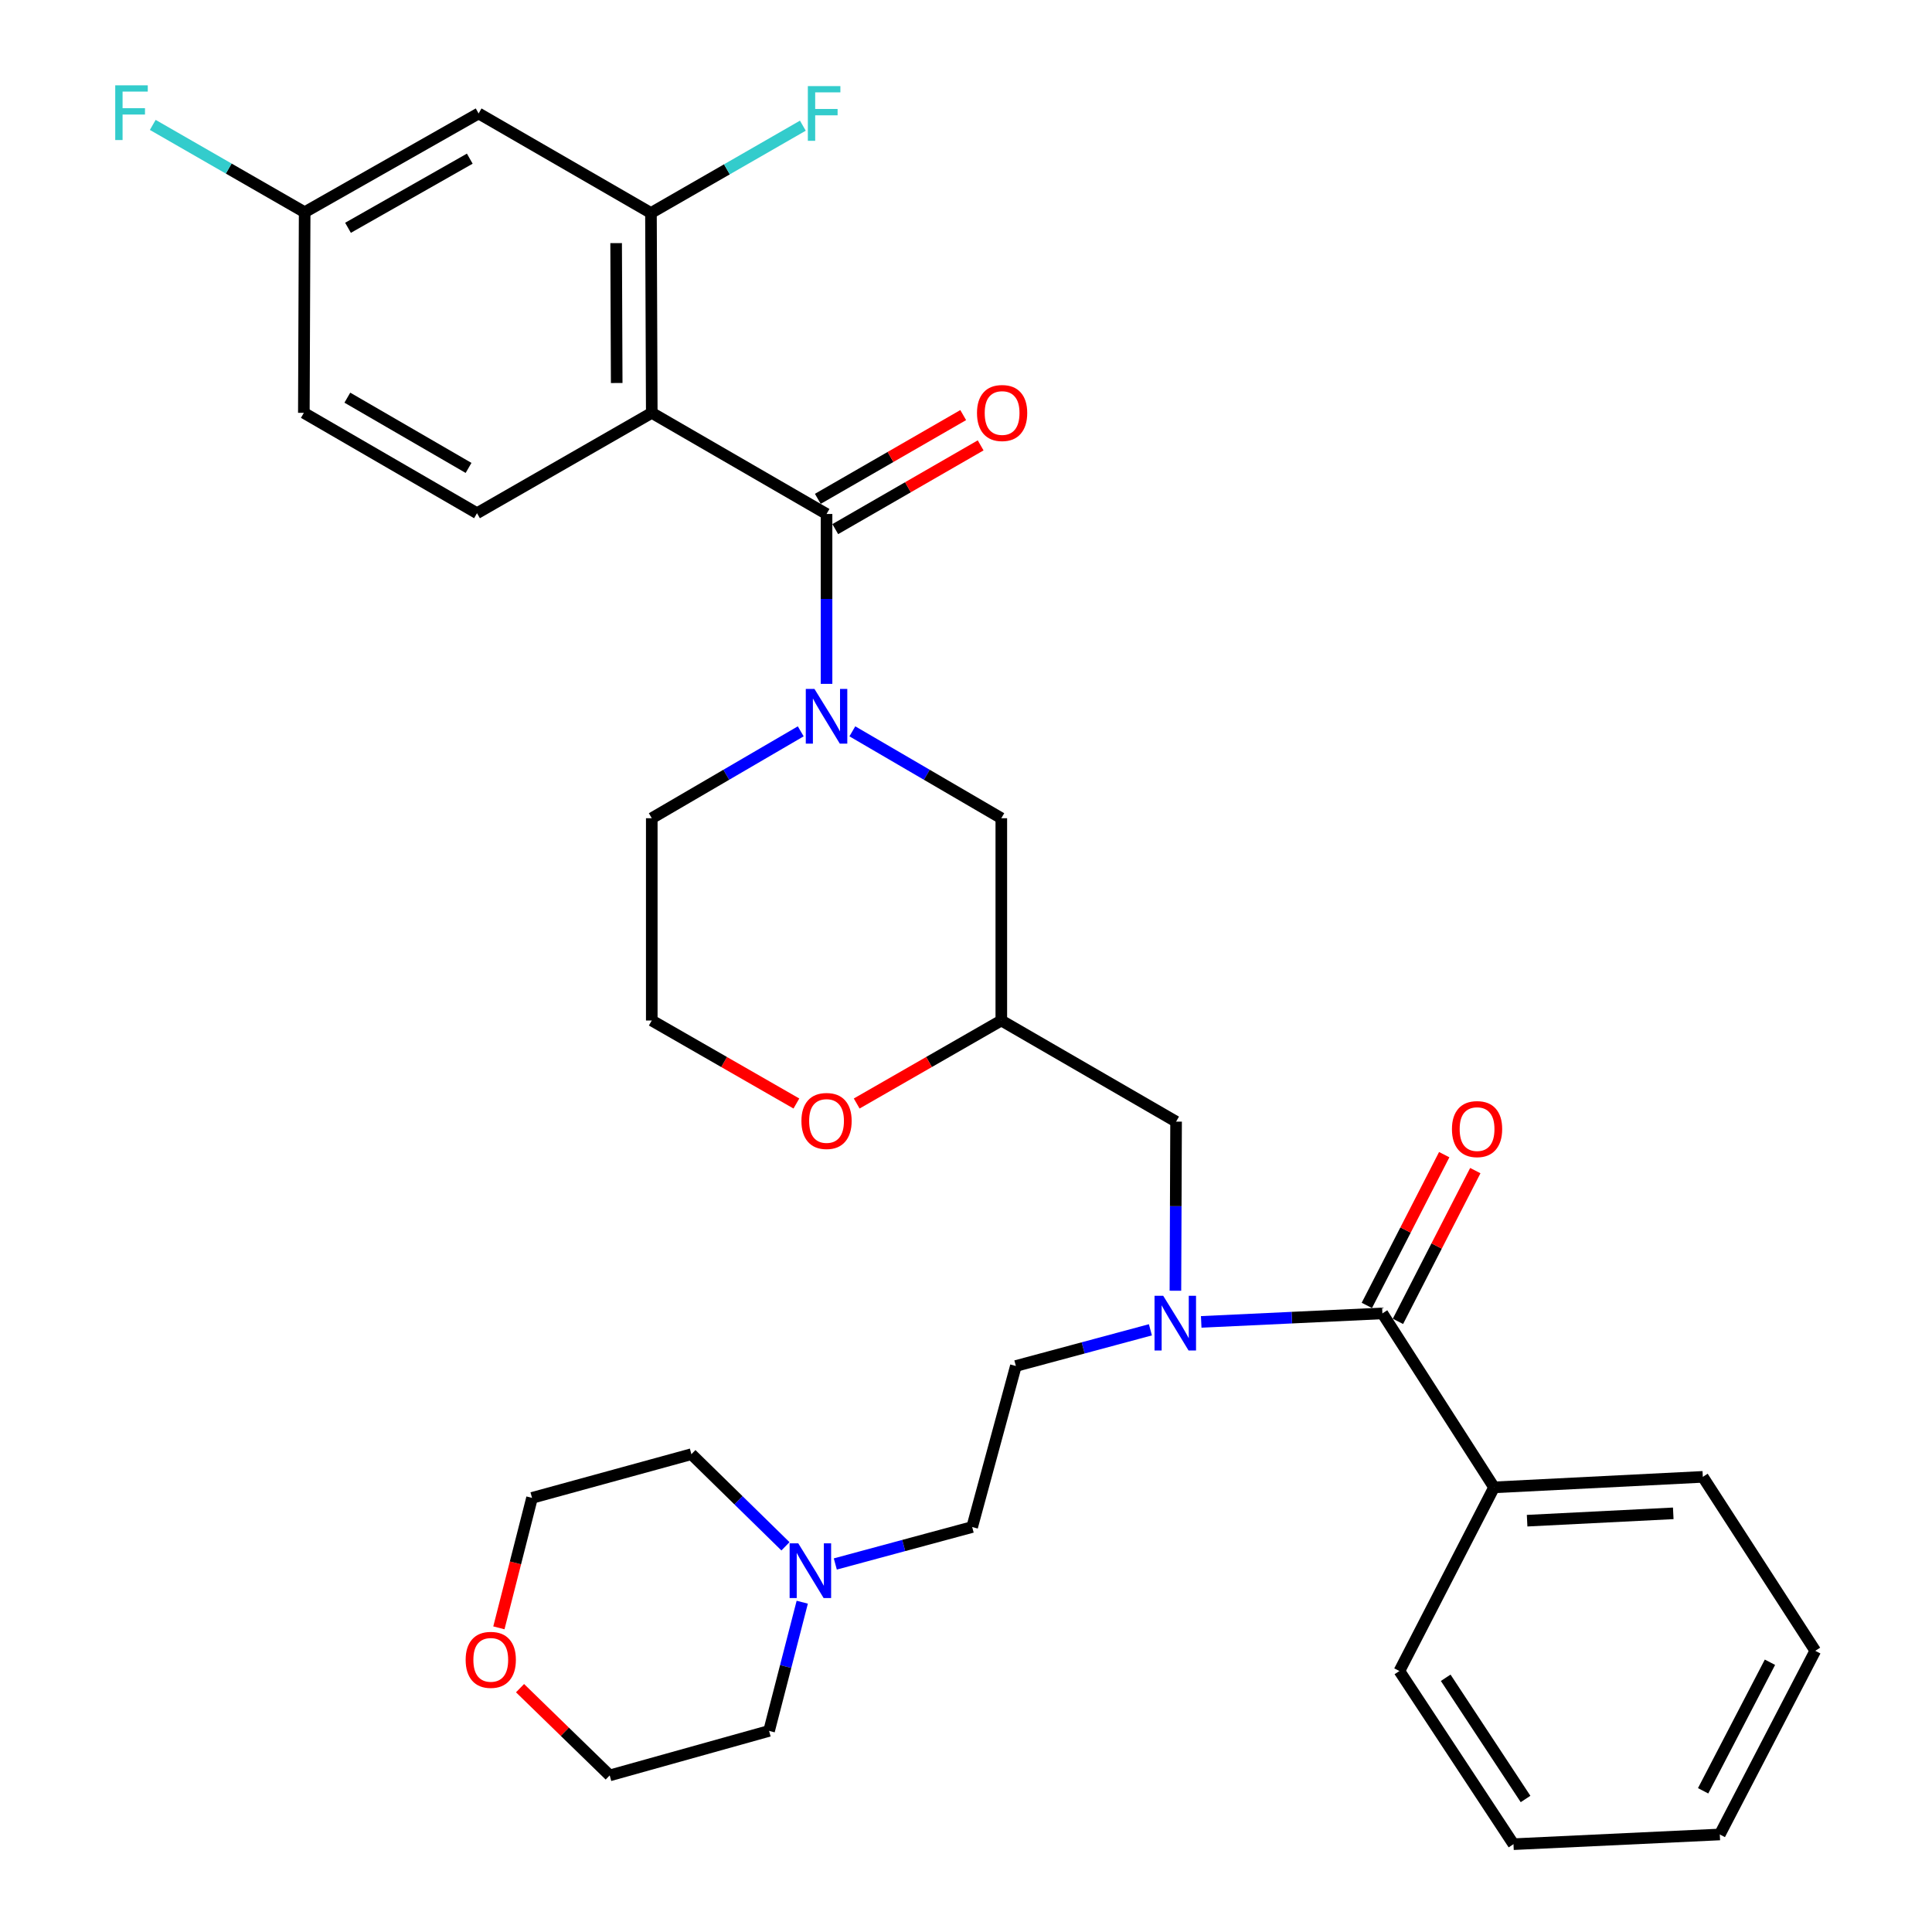 <?xml version='1.0' encoding='iso-8859-1'?>
<svg version='1.1' baseProfile='full'
              xmlns='http://www.w3.org/2000/svg'
                      xmlns:rdkit='http://www.rdkit.org/xml'
                      xmlns:xlink='http://www.w3.org/1999/xlink'
                  xml:space='preserve'
width='1000px' height='1000px' viewBox='0 0 1000 1000'>
<!-- END OF HEADER -->
<rect style='opacity:1.0;fill:#FFFFFF;stroke:none' width='1000' height='1000' x='0' y='0'> </rect>
<path class='bond-0' d='M 427.817,266.035 L 337.357,213.691' style='fill:none;fill-rule:evenodd;stroke:#000000;stroke-width:6px;stroke-linecap:butt;stroke-linejoin:miter;stroke-opacity:1' />
<path class='bond-1' d='M 427.817,266.035 L 427.817,310.001' style='fill:none;fill-rule:evenodd;stroke:#000000;stroke-width:6px;stroke-linecap:butt;stroke-linejoin:miter;stroke-opacity:1' />
<path class='bond-1' d='M 427.817,310.001 L 427.817,353.967' style='fill:none;fill-rule:evenodd;stroke:#0000FF;stroke-width:6px;stroke-linecap:butt;stroke-linejoin:miter;stroke-opacity:1' />
<path class='bond-11' d='M 432.331,273.872 L 469.956,252.199' style='fill:none;fill-rule:evenodd;stroke:#000000;stroke-width:6px;stroke-linecap:butt;stroke-linejoin:miter;stroke-opacity:1' />
<path class='bond-11' d='M 469.956,252.199 L 507.581,230.526' style='fill:none;fill-rule:evenodd;stroke:#FF0000;stroke-width:6px;stroke-linecap:butt;stroke-linejoin:miter;stroke-opacity:1' />
<path class='bond-11' d='M 423.302,258.199 L 460.928,236.525' style='fill:none;fill-rule:evenodd;stroke:#000000;stroke-width:6px;stroke-linecap:butt;stroke-linejoin:miter;stroke-opacity:1' />
<path class='bond-11' d='M 460.928,236.525 L 498.553,214.852' style='fill:none;fill-rule:evenodd;stroke:#FF0000;stroke-width:6px;stroke-linecap:butt;stroke-linejoin:miter;stroke-opacity:1' />
<path class='bond-4' d='M 337.357,213.691 L 336.934,110.247' style='fill:none;fill-rule:evenodd;stroke:#000000;stroke-width:6px;stroke-linecap:butt;stroke-linejoin:miter;stroke-opacity:1' />
<path class='bond-4' d='M 319.205,198.248 L 318.91,125.838' style='fill:none;fill-rule:evenodd;stroke:#000000;stroke-width:6px;stroke-linecap:butt;stroke-linejoin:miter;stroke-opacity:1' />
<path class='bond-5' d='M 337.357,213.691 L 246.896,265.633' style='fill:none;fill-rule:evenodd;stroke:#000000;stroke-width:6px;stroke-linecap:butt;stroke-linejoin:miter;stroke-opacity:1' />
<path class='bond-6' d='M 441.175,378.537 L 479.726,401.024' style='fill:none;fill-rule:evenodd;stroke:#0000FF;stroke-width:6px;stroke-linecap:butt;stroke-linejoin:miter;stroke-opacity:1' />
<path class='bond-6' d='M 479.726,401.024 L 518.277,423.512' style='fill:none;fill-rule:evenodd;stroke:#000000;stroke-width:6px;stroke-linecap:butt;stroke-linejoin:miter;stroke-opacity:1' />
<path class='bond-20' d='M 414.459,378.537 L 375.908,401.024' style='fill:none;fill-rule:evenodd;stroke:#0000FF;stroke-width:6px;stroke-linecap:butt;stroke-linejoin:miter;stroke-opacity:1' />
<path class='bond-20' d='M 375.908,401.024 L 337.357,423.512' style='fill:none;fill-rule:evenodd;stroke:#000000;stroke-width:6px;stroke-linecap:butt;stroke-linejoin:miter;stroke-opacity:1' />
<path class='bond-2' d='M 715.527,679.809 L 668.637,682.011' style='fill:none;fill-rule:evenodd;stroke:#000000;stroke-width:6px;stroke-linecap:butt;stroke-linejoin:miter;stroke-opacity:1' />
<path class='bond-2' d='M 668.637,682.011 L 621.748,684.213' style='fill:none;fill-rule:evenodd;stroke:#0000FF;stroke-width:6px;stroke-linecap:butt;stroke-linejoin:miter;stroke-opacity:1' />
<path class='bond-13' d='M 723.573,683.938 L 743.596,644.922' style='fill:none;fill-rule:evenodd;stroke:#000000;stroke-width:6px;stroke-linecap:butt;stroke-linejoin:miter;stroke-opacity:1' />
<path class='bond-13' d='M 743.596,644.922 L 763.619,605.906' style='fill:none;fill-rule:evenodd;stroke:#FF0000;stroke-width:6px;stroke-linecap:butt;stroke-linejoin:miter;stroke-opacity:1' />
<path class='bond-13' d='M 707.48,675.679 L 727.504,636.663' style='fill:none;fill-rule:evenodd;stroke:#000000;stroke-width:6px;stroke-linecap:butt;stroke-linejoin:miter;stroke-opacity:1' />
<path class='bond-13' d='M 727.504,636.663 L 747.527,597.648' style='fill:none;fill-rule:evenodd;stroke:#FF0000;stroke-width:6px;stroke-linecap:butt;stroke-linejoin:miter;stroke-opacity:1' />
<path class='bond-14' d='M 715.527,679.809 L 773.318,769.857' style='fill:none;fill-rule:evenodd;stroke:#000000;stroke-width:6px;stroke-linecap:butt;stroke-linejoin:miter;stroke-opacity:1' />
<path class='bond-3' d='M 608.391,668.076 L 608.564,624.316' style='fill:none;fill-rule:evenodd;stroke:#0000FF;stroke-width:6px;stroke-linecap:butt;stroke-linejoin:miter;stroke-opacity:1' />
<path class='bond-3' d='M 608.564,624.316 L 608.737,580.556' style='fill:none;fill-rule:evenodd;stroke:#000000;stroke-width:6px;stroke-linecap:butt;stroke-linejoin:miter;stroke-opacity:1' />
<path class='bond-15' d='M 595.449,688.306 L 560.631,697.668' style='fill:none;fill-rule:evenodd;stroke:#0000FF;stroke-width:6px;stroke-linecap:butt;stroke-linejoin:miter;stroke-opacity:1' />
<path class='bond-15' d='M 560.631,697.668 L 525.813,707.031' style='fill:none;fill-rule:evenodd;stroke:#000000;stroke-width:6px;stroke-linecap:butt;stroke-linejoin:miter;stroke-opacity:1' />
<path class='bond-7' d='M 336.934,110.247 L 247.73,58.727' style='fill:none;fill-rule:evenodd;stroke:#000000;stroke-width:6px;stroke-linecap:butt;stroke-linejoin:miter;stroke-opacity:1' />
<path class='bond-19' d='M 336.934,110.247 L 376.245,87.65' style='fill:none;fill-rule:evenodd;stroke:#000000;stroke-width:6px;stroke-linecap:butt;stroke-linejoin:miter;stroke-opacity:1' />
<path class='bond-19' d='M 376.245,87.65 L 415.556,65.052' style='fill:none;fill-rule:evenodd;stroke:#33CCCC;stroke-width:6px;stroke-linecap:butt;stroke-linejoin:miter;stroke-opacity:1' />
<path class='bond-21' d='M 246.896,265.633 L 157.27,213.691' style='fill:none;fill-rule:evenodd;stroke:#000000;stroke-width:6px;stroke-linecap:butt;stroke-linejoin:miter;stroke-opacity:1' />
<path class='bond-21' d='M 242.522,242.192 L 179.784,205.832' style='fill:none;fill-rule:evenodd;stroke:#000000;stroke-width:6px;stroke-linecap:butt;stroke-linejoin:miter;stroke-opacity:1' />
<path class='bond-8' d='M 518.277,423.512 L 518.277,528.211' style='fill:none;fill-rule:evenodd;stroke:#000000;stroke-width:6px;stroke-linecap:butt;stroke-linejoin:miter;stroke-opacity:1' />
<path class='bond-17' d='M 247.73,58.727 L 157.692,109.845' style='fill:none;fill-rule:evenodd;stroke:#000000;stroke-width:6px;stroke-linecap:butt;stroke-linejoin:miter;stroke-opacity:1' />
<path class='bond-17' d='M 243.155,82.124 L 180.129,117.907' style='fill:none;fill-rule:evenodd;stroke:#000000;stroke-width:6px;stroke-linecap:butt;stroke-linejoin:miter;stroke-opacity:1' />
<path class='bond-10' d='M 518.277,528.211 L 608.737,580.556' style='fill:none;fill-rule:evenodd;stroke:#000000;stroke-width:6px;stroke-linecap:butt;stroke-linejoin:miter;stroke-opacity:1' />
<path class='bond-12' d='M 518.277,528.211 L 480.851,549.693' style='fill:none;fill-rule:evenodd;stroke:#000000;stroke-width:6px;stroke-linecap:butt;stroke-linejoin:miter;stroke-opacity:1' />
<path class='bond-12' d='M 480.851,549.693 L 443.424,571.175' style='fill:none;fill-rule:evenodd;stroke:#FF0000;stroke-width:6px;stroke-linecap:butt;stroke-linejoin:miter;stroke-opacity:1' />
<path class='bond-9' d='M 432.355,809.512 L 467.774,799.949' style='fill:none;fill-rule:evenodd;stroke:#0000FF;stroke-width:6px;stroke-linecap:butt;stroke-linejoin:miter;stroke-opacity:1' />
<path class='bond-9' d='M 467.774,799.949 L 503.193,790.387' style='fill:none;fill-rule:evenodd;stroke:#000000;stroke-width:6px;stroke-linecap:butt;stroke-linejoin:miter;stroke-opacity:1' />
<path class='bond-24' d='M 415.244,829.297 L 406.658,862.604' style='fill:none;fill-rule:evenodd;stroke:#0000FF;stroke-width:6px;stroke-linecap:butt;stroke-linejoin:miter;stroke-opacity:1' />
<path class='bond-24' d='M 406.658,862.604 L 398.072,895.91' style='fill:none;fill-rule:evenodd;stroke:#000000;stroke-width:6px;stroke-linecap:butt;stroke-linejoin:miter;stroke-opacity:1' />
<path class='bond-25' d='M 406.551,800.367 L 382.209,776.525' style='fill:none;fill-rule:evenodd;stroke:#0000FF;stroke-width:6px;stroke-linecap:butt;stroke-linejoin:miter;stroke-opacity:1' />
<path class='bond-25' d='M 382.209,776.525 L 357.866,752.683' style='fill:none;fill-rule:evenodd;stroke:#000000;stroke-width:6px;stroke-linecap:butt;stroke-linejoin:miter;stroke-opacity:1' />
<path class='bond-34' d='M 412.209,571.175 L 374.783,549.693' style='fill:none;fill-rule:evenodd;stroke:#FF0000;stroke-width:6px;stroke-linecap:butt;stroke-linejoin:miter;stroke-opacity:1' />
<path class='bond-34' d='M 374.783,549.693 L 337.357,528.211' style='fill:none;fill-rule:evenodd;stroke:#000000;stroke-width:6px;stroke-linecap:butt;stroke-linejoin:miter;stroke-opacity:1' />
<path class='bond-28' d='M 773.318,769.857 L 881.374,764.42' style='fill:none;fill-rule:evenodd;stroke:#000000;stroke-width:6px;stroke-linecap:butt;stroke-linejoin:miter;stroke-opacity:1' />
<path class='bond-28' d='M 790.435,787.107 L 866.074,783.301' style='fill:none;fill-rule:evenodd;stroke:#000000;stroke-width:6px;stroke-linecap:butt;stroke-linejoin:miter;stroke-opacity:1' />
<path class='bond-29' d='M 773.318,769.857 L 724.329,864.919' style='fill:none;fill-rule:evenodd;stroke:#000000;stroke-width:6px;stroke-linecap:butt;stroke-linejoin:miter;stroke-opacity:1' />
<path class='bond-18' d='M 525.813,707.031 L 503.193,790.387' style='fill:none;fill-rule:evenodd;stroke:#000000;stroke-width:6px;stroke-linecap:butt;stroke-linejoin:miter;stroke-opacity:1' />
<path class='bond-16' d='M 269.168,873.79 L 292.374,896.371' style='fill:none;fill-rule:evenodd;stroke:#FF0000;stroke-width:6px;stroke-linecap:butt;stroke-linejoin:miter;stroke-opacity:1' />
<path class='bond-16' d='M 292.374,896.371 L 315.581,918.952' style='fill:none;fill-rule:evenodd;stroke:#000000;stroke-width:6px;stroke-linecap:butt;stroke-linejoin:miter;stroke-opacity:1' />
<path class='bond-35' d='M 258.223,842.57 L 266.799,808.937' style='fill:none;fill-rule:evenodd;stroke:#FF0000;stroke-width:6px;stroke-linecap:butt;stroke-linejoin:miter;stroke-opacity:1' />
<path class='bond-35' d='M 266.799,808.937 L 275.375,775.303' style='fill:none;fill-rule:evenodd;stroke:#000000;stroke-width:6px;stroke-linecap:butt;stroke-linejoin:miter;stroke-opacity:1' />
<path class='bond-23' d='M 157.692,109.845 L 118.382,87.248' style='fill:none;fill-rule:evenodd;stroke:#000000;stroke-width:6px;stroke-linecap:butt;stroke-linejoin:miter;stroke-opacity:1' />
<path class='bond-23' d='M 118.382,87.248 L 79.071,64.65' style='fill:none;fill-rule:evenodd;stroke:#33CCCC;stroke-width:6px;stroke-linecap:butt;stroke-linejoin:miter;stroke-opacity:1' />
<path class='bond-33' d='M 157.692,109.845 L 157.27,213.691' style='fill:none;fill-rule:evenodd;stroke:#000000;stroke-width:6px;stroke-linecap:butt;stroke-linejoin:miter;stroke-opacity:1' />
<path class='bond-22' d='M 337.357,423.512 L 337.357,528.211' style='fill:none;fill-rule:evenodd;stroke:#000000;stroke-width:6px;stroke-linecap:butt;stroke-linejoin:miter;stroke-opacity:1' />
<path class='bond-27' d='M 398.072,895.91 L 315.581,918.952' style='fill:none;fill-rule:evenodd;stroke:#000000;stroke-width:6px;stroke-linecap:butt;stroke-linejoin:miter;stroke-opacity:1' />
<path class='bond-26' d='M 357.866,752.683 L 275.375,775.303' style='fill:none;fill-rule:evenodd;stroke:#000000;stroke-width:6px;stroke-linecap:butt;stroke-linejoin:miter;stroke-opacity:1' />
<path class='bond-31' d='M 881.374,764.42 L 939.587,854.458' style='fill:none;fill-rule:evenodd;stroke:#000000;stroke-width:6px;stroke-linecap:butt;stroke-linejoin:miter;stroke-opacity:1' />
<path class='bond-30' d='M 724.329,864.919 L 783.377,954.545' style='fill:none;fill-rule:evenodd;stroke:#000000;stroke-width:6px;stroke-linecap:butt;stroke-linejoin:miter;stroke-opacity:1' />
<path class='bond-30' d='M 748.291,868.412 L 789.624,931.15' style='fill:none;fill-rule:evenodd;stroke:#000000;stroke-width:6px;stroke-linecap:butt;stroke-linejoin:miter;stroke-opacity:1' />
<path class='bond-36' d='M 783.377,954.545 L 890.166,949.521' style='fill:none;fill-rule:evenodd;stroke:#000000;stroke-width:6px;stroke-linecap:butt;stroke-linejoin:miter;stroke-opacity:1' />
<path class='bond-32' d='M 939.587,854.458 L 890.166,949.521' style='fill:none;fill-rule:evenodd;stroke:#000000;stroke-width:6px;stroke-linecap:butt;stroke-linejoin:miter;stroke-opacity:1' />
<path class='bond-32' d='M 916.125,860.374 L 881.531,926.918' style='fill:none;fill-rule:evenodd;stroke:#000000;stroke-width:6px;stroke-linecap:butt;stroke-linejoin:miter;stroke-opacity:1' />
<path  class='atom-2' d='M 421.557 356.585
L 430.837 371.585
Q 431.757 373.065, 433.237 375.745
Q 434.717 378.425, 434.797 378.585
L 434.797 356.585
L 438.557 356.585
L 438.557 384.905
L 434.677 384.905
L 424.717 368.505
Q 423.557 366.585, 422.317 364.385
Q 421.117 362.185, 420.757 361.505
L 420.757 384.905
L 417.077 384.905
L 417.077 356.585
L 421.557 356.585
' fill='#0000FF'/>
<path  class='atom-4' d='M 602.065 670.683
L 611.345 685.683
Q 612.265 687.163, 613.745 689.843
Q 615.225 692.523, 615.305 692.683
L 615.305 670.683
L 619.065 670.683
L 619.065 699.003
L 615.185 699.003
L 605.225 682.603
Q 604.065 680.683, 602.825 678.483
Q 601.625 676.283, 601.265 675.603
L 601.265 699.003
L 597.585 699.003
L 597.585 670.683
L 602.065 670.683
' fill='#0000FF'/>
<path  class='atom-10' d='M 413.186 798.837
L 422.466 813.837
Q 423.386 815.317, 424.866 817.997
Q 426.346 820.677, 426.426 820.837
L 426.426 798.837
L 430.186 798.837
L 430.186 827.157
L 426.306 827.157
L 416.346 810.757
Q 415.186 808.837, 413.946 806.637
Q 412.746 804.437, 412.386 803.757
L 412.386 827.157
L 408.706 827.157
L 408.706 798.837
L 413.186 798.837
' fill='#0000FF'/>
<path  class='atom-12' d='M 505.689 213.771
Q 505.689 206.971, 509.049 203.171
Q 512.409 199.371, 518.689 199.371
Q 524.969 199.371, 528.329 203.171
Q 531.689 206.971, 531.689 213.771
Q 531.689 220.651, 528.289 224.571
Q 524.889 228.451, 518.689 228.451
Q 512.449 228.451, 509.049 224.571
Q 505.689 220.691, 505.689 213.771
M 518.689 225.251
Q 523.009 225.251, 525.329 222.371
Q 527.689 219.451, 527.689 213.771
Q 527.689 208.211, 525.329 205.411
Q 523.009 202.571, 518.689 202.571
Q 514.369 202.571, 512.009 205.371
Q 509.689 208.171, 509.689 213.771
Q 509.689 219.491, 512.009 222.371
Q 514.369 225.251, 518.689 225.251
' fill='#FF0000'/>
<path  class='atom-13' d='M 414.817 580.214
Q 414.817 573.414, 418.177 569.614
Q 421.537 565.814, 427.817 565.814
Q 434.097 565.814, 437.457 569.614
Q 440.817 573.414, 440.817 580.214
Q 440.817 587.094, 437.417 591.014
Q 434.017 594.894, 427.817 594.894
Q 421.577 594.894, 418.177 591.014
Q 414.817 587.134, 414.817 580.214
M 427.817 591.694
Q 432.137 591.694, 434.457 588.814
Q 436.817 585.894, 436.817 580.214
Q 436.817 574.654, 434.457 571.854
Q 432.137 569.014, 427.817 569.014
Q 423.497 569.014, 421.137 571.814
Q 418.817 574.614, 418.817 580.214
Q 418.817 585.934, 421.137 588.814
Q 423.497 591.694, 427.817 591.694
' fill='#FF0000'/>
<path  class='atom-14' d='M 751.525 584.414
Q 751.525 577.614, 754.885 573.814
Q 758.245 570.014, 764.525 570.014
Q 770.805 570.014, 774.165 573.814
Q 777.525 577.614, 777.525 584.414
Q 777.525 591.294, 774.125 595.214
Q 770.725 599.094, 764.525 599.094
Q 758.285 599.094, 754.885 595.214
Q 751.525 591.334, 751.525 584.414
M 764.525 595.894
Q 768.845 595.894, 771.165 593.014
Q 773.525 590.094, 773.525 584.414
Q 773.525 578.854, 771.165 576.054
Q 768.845 573.214, 764.525 573.214
Q 760.205 573.214, 757.845 576.014
Q 755.525 578.814, 755.525 584.414
Q 755.525 590.134, 757.845 593.014
Q 760.205 595.894, 764.525 595.894
' fill='#FF0000'/>
<path  class='atom-17' d='M 241.021 859.131
Q 241.021 852.331, 244.381 848.531
Q 247.741 844.731, 254.021 844.731
Q 260.301 844.731, 263.661 848.531
Q 267.021 852.331, 267.021 859.131
Q 267.021 866.011, 263.621 869.931
Q 260.221 873.811, 254.021 873.811
Q 247.781 873.811, 244.381 869.931
Q 241.021 866.051, 241.021 859.131
M 254.021 870.611
Q 258.341 870.611, 260.661 867.731
Q 263.021 864.811, 263.021 859.131
Q 263.021 853.571, 260.661 850.771
Q 258.341 847.931, 254.021 847.931
Q 249.701 847.931, 247.341 850.731
Q 245.021 853.531, 245.021 859.131
Q 245.021 864.851, 247.341 867.731
Q 249.701 870.611, 254.021 870.611
' fill='#FF0000'/>
<path  class='atom-20' d='M 418.141 44.567
L 434.981 44.567
L 434.981 47.807
L 421.941 47.807
L 421.941 56.407
L 433.541 56.407
L 433.541 59.687
L 421.941 59.687
L 421.941 72.887
L 418.141 72.887
L 418.141 44.567
' fill='#33CCCC'/>
<path  class='atom-24' d='M 59.646 44.165
L 76.486 44.165
L 76.486 47.405
L 63.446 47.405
L 63.446 56.005
L 75.046 56.005
L 75.046 59.285
L 63.446 59.285
L 63.446 72.485
L 59.646 72.485
L 59.646 44.165
' fill='#33CCCC'/>
</svg>
